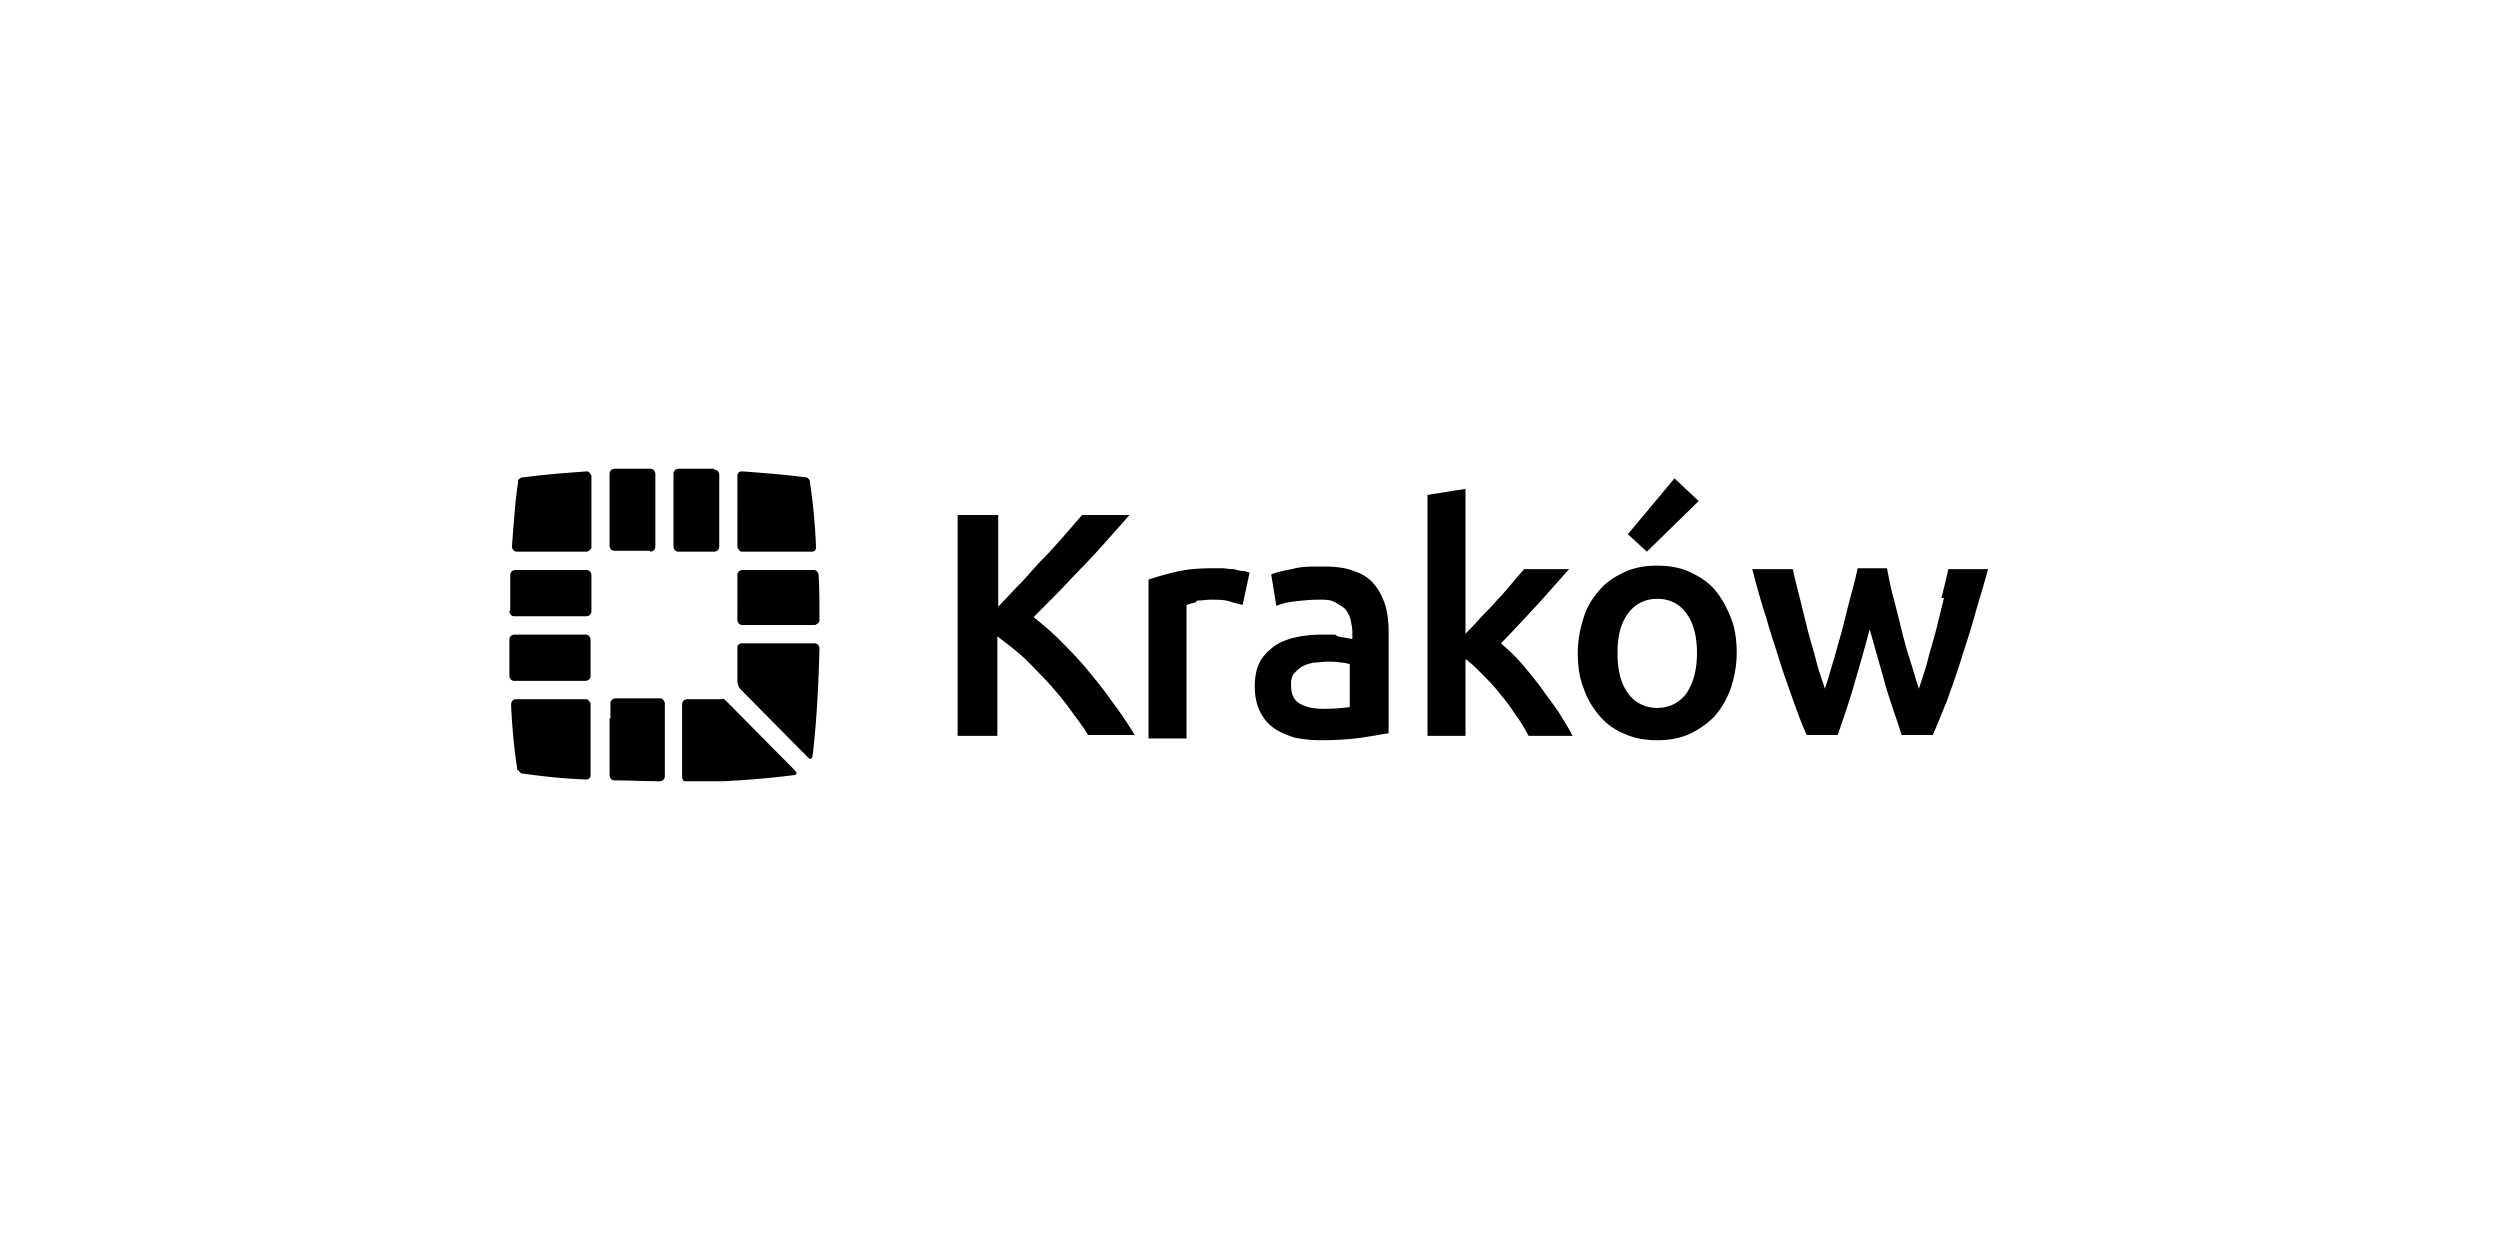 <svg xmlns="http://www.w3.org/2000/svg" width="400" height="200" fill="none"><g fill="#000" clip-path="url(#a)"><path d="M117.983 97.067v2.095s0 .838.829.838h11.608s.691-.28.691-.698c0-2.794 0-5.447-.138-7.263 0 0 0-.838-.829-.838h-11.332s-.829 0-.829.838v5.028Zm-13.958-8.799s.829 0 .829-.838V75.838s0-.838-.829-.838h-5.666s-.829 0-.829.838v11.453s0 .838.83.838h5.665v.14Zm17.136 0h8.706c.83 0 .691-.838.691-.838-.138-3.631-.552-7.681-.967-10.195v-.28s-.276-.558-.553-.558c-3.04-.42-6.495-.699-10.364-.978-.415 0-.691.28-.691.698V87.57s.276.698.691.698h2.487ZM83.435 76.397s-.553.279-.553.558v.28c-.415 2.514-.691 6.564-.967 10.195 0 0 0 .838.829.838h11.193s.691-.28.691-.698V76.117s-.276-.698-.69-.698c-3.87.28-7.325.559-10.365.978h-.138ZM81.5 108.1s0 .838.83.838h11.33s.83 0 .83-.838v-5.726s0-.838-.83-.838H82.33s-.83 0-.83.838v5.726Zm0-10.335s0 .838.83.838H93.8s.828 0 .828-.838V92.04s0-.838-.829-.838H82.467s-.829 0-.829.838v5.726H81.5Zm33.995 14.106h-5.527s-.83 0-.83.838v11.592s0 .838.83.838c6.218 0 12.713-.558 16.997-1.117 0 0 .829 0 .277-.698l-11.056-11.173c-.276-.28-.553-.419-.691-.28Zm-24.183 0h-8.706c-.83 0-.83.838-.83.838.139 3.631.553 7.682.968 10.196v.279h.138s.276.419.553.559c3.04.419 6.495.838 10.364.977.415 0 .691-.279.691-.698v-11.453s-.276-.698-.69-.698h-2.488Zm6.218 3.073v9.078s0 .838.83.838c1.934 0 4.974.14 7.185.14 0 0 .83 0 .83-.838V112.43s-.277-.699-.691-.699h-7.186s-.83 0-.83.838v2.375h-.138Zm20.453-10.475v4.469s0 .838.553 1.397l10.779 10.894s.552.558.691-.28c.552-4.329.967-10.893 1.105-17.178 0 0 0-.838-.829-.838h-11.608s-.691 0-.691.698v.838Zm138.054-10.195c-1.105 1.257-2.073 2.653-2.626 4.47-.552 1.675-.967 3.63-.967 5.725 0 2.095.276 4.051.967 5.727.553 1.676 1.521 3.212 2.626 4.469 1.106 1.257 2.488 2.235 4.008 2.793 1.52.699 3.316.978 5.113.978 1.796 0 3.593-.279 5.113-.978a13.792 13.792 0 0 0 4.007-2.793c1.106-1.257 1.935-2.654 2.626-4.469.553-1.676.968-3.632.968-5.727s-.277-4.05-.968-5.726c-.691-1.676-1.52-3.212-2.626-4.47-1.105-1.256-2.487-2.094-4.007-2.792-1.52-.699-3.317-.978-5.113-.978-1.797 0-3.593.28-5.113.978-1.52.698-2.902 1.536-4.008 2.793Zm9.121 1.536c2.073 0 3.593.838 4.698 2.374 1.106 1.537 1.659 3.632 1.659 6.285 0 2.654-.553 4.749-1.659 6.425-1.105 1.536-2.764 2.374-4.698 2.374-1.935 0-3.593-.838-4.699-2.374-1.105-1.536-1.658-3.631-1.658-6.425 0-2.793.553-4.748 1.658-6.284 1.106-1.537 2.764-2.375 4.699-2.375Zm2.764-19.274-7.463 8.939 3.04 2.793 8.292-8.1-3.869-3.632ZM114.252 75h-5.666s-.829 0-.829.838V87.43s0 .838.829.838h5.666s.829 0 .829-.838V75.978s0-.838-.829-.838V75Zm196.786 20.67-1.244 5.028c-.415 1.676-.967 3.352-1.382 5.028-.415 1.676-.967 3.073-1.382 4.47-.553-1.537-.967-3.213-1.52-4.889-.553-1.676-.967-3.352-1.382-5.028-.415-1.676-.829-3.352-1.244-4.888-.414-1.536-.691-3.073-.967-4.47h-4.699c-.276 1.397-.691 2.934-1.105 4.47-.415 1.536-.829 3.212-1.244 4.888-.414 1.676-.967 3.352-1.382 5.028-.553 1.676-.967 3.352-1.52 4.889-.415-1.397-.967-2.794-1.382-4.47-.414-1.676-.967-3.352-1.382-5.028l-1.244-5.027c-.414-1.677-.829-3.213-1.105-4.61h-6.495c.691 2.654 1.382 5.168 2.211 7.682.691 2.514 1.52 4.888 2.211 7.123.691 2.235 1.52 4.469 2.211 6.425.691 1.955 1.382 3.771 2.073 5.307h4.975c.829-2.514 1.796-5.168 2.626-8.101a365.778 365.778 0 0 0 2.487-8.799l2.488 8.799c.829 2.933 1.796 5.447 2.625 8.101h4.975c.691-1.536 1.382-3.352 2.211-5.307.691-1.956 1.52-4.19 2.211-6.425.691-2.235 1.52-4.609 2.211-7.123.691-2.514 1.52-5.028 2.211-7.681h-6.356c-.277 1.396-.691 2.933-1.106 4.609h.415ZM153.222 82.402v35.336h6.357v-15.922c1.244.977 2.625 1.955 4.007 3.212 1.382 1.257 2.626 2.654 3.87 3.911 1.243 1.396 2.487 2.793 3.593 4.329 1.105 1.537 2.211 2.933 3.04 4.33h7.462c-1.105-1.816-2.211-3.492-3.593-5.307-1.243-1.816-2.625-3.492-4.007-5.168-1.382-1.676-2.902-3.212-4.284-4.609-1.382-1.397-2.902-2.654-4.284-3.77l3.869-3.912c1.244-1.256 2.626-2.793 4.008-4.19 1.382-1.396 2.625-2.793 3.869-4.19a860.898 860.898 0 0 0 3.593-4.05h-7.6a259.95 259.95 0 0 1-2.902 3.352c-1.106 1.257-2.211 2.514-3.455 3.771-1.244 1.257-2.349 2.654-3.593 3.91-1.244 1.258-2.349 2.515-3.455 3.632V82.402h-6.495Zm75.176-3.212v38.547h6.081v-12.29c.967.698 1.796 1.536 2.764 2.514.967.977 1.934 1.955 2.764 3.072a26.217 26.217 0 0 1 2.487 3.352 22.085 22.085 0 0 1 2.073 3.352h7.048c-.553-1.117-1.382-2.374-2.211-3.771-.968-1.397-1.935-2.654-2.902-4.05-1.106-1.397-2.073-2.654-3.179-3.911-1.105-1.257-2.211-2.234-3.178-3.072 1.934-1.956 3.731-3.911 5.666-6.006 1.934-2.095 3.593-4.05 5.251-5.866h-7.186s-1.244 1.397-1.935 2.235c-.691.838-1.52 1.815-2.349 2.653-.829.978-1.658 1.816-2.626 2.794-.829.977-1.658 1.815-2.487 2.653V78.212l-6.081.978Zm-36.897 16.9c.829 0 1.52-.14 2.211-.14 1.106 0 2.211 0 3.041.28.829.278 1.52.418 2.072.558l1.106-5.168s-.691-.28-1.244-.28-.967-.279-1.52-.279-1.105-.14-1.658-.14h-1.382c-2.211 0-4.146.14-5.942.56a46.297 46.297 0 0 0-4.423 1.257v25.419h6.081v-21.37s.829-.279 1.52-.418l.138-.28Zm22.111 5.446h-2.073c-1.382 0-2.902.14-4.146.419-1.243.28-2.487.699-3.455 1.397-.967.698-1.796 1.536-2.349 2.514-.553 1.117-.829 2.374-.829 3.911 0 1.536.276 2.933.829 4.05.553 1.117 1.244 1.955 2.211 2.654.968.698 2.073 1.117 3.317 1.536 1.382.279 2.764.419 4.284.419 2.349 0 4.56-.14 6.495-.419 1.935-.279 3.316-.559 4.284-.698v-16.202c0-1.536-.138-2.933-.553-4.33-.415-1.256-.967-2.374-1.796-3.351-.83-.978-1.935-1.676-3.317-2.095-1.382-.559-3.04-.698-5.113-.698-1.658 0-3.317 0-4.699.419-1.52.279-2.625.558-3.316.838l.829 5.027c.691-.279 1.658-.558 2.902-.698 1.244-.14 2.487-.28 3.869-.28 1.106 0 1.935 0 2.626.42.691.419 1.244.698 1.658 1.117.415.559.691 1.117.829 1.676.139.698.277 1.257.277 2.095v.978c-.829-.14-1.659-.28-2.35-.419l-.414-.28Zm2.349 11.593c-.967.139-2.349.279-4.284.279-1.52 0-2.764-.279-3.731-.838-.967-.559-1.382-1.536-1.382-3.073 0-.698.138-1.396.553-1.815.414-.419.829-.838 1.382-1.118.553-.279 1.105-.419 1.796-.558.691 0 1.382-.14 2.073-.14.829 0 1.52 0 2.073.14.691 0 1.106.139 1.52.279v6.844Z"/></g><defs><clipPath id="a"><path fill="#fff" d="M81.5 75h237v50h-237z"/></clipPath></defs></svg>